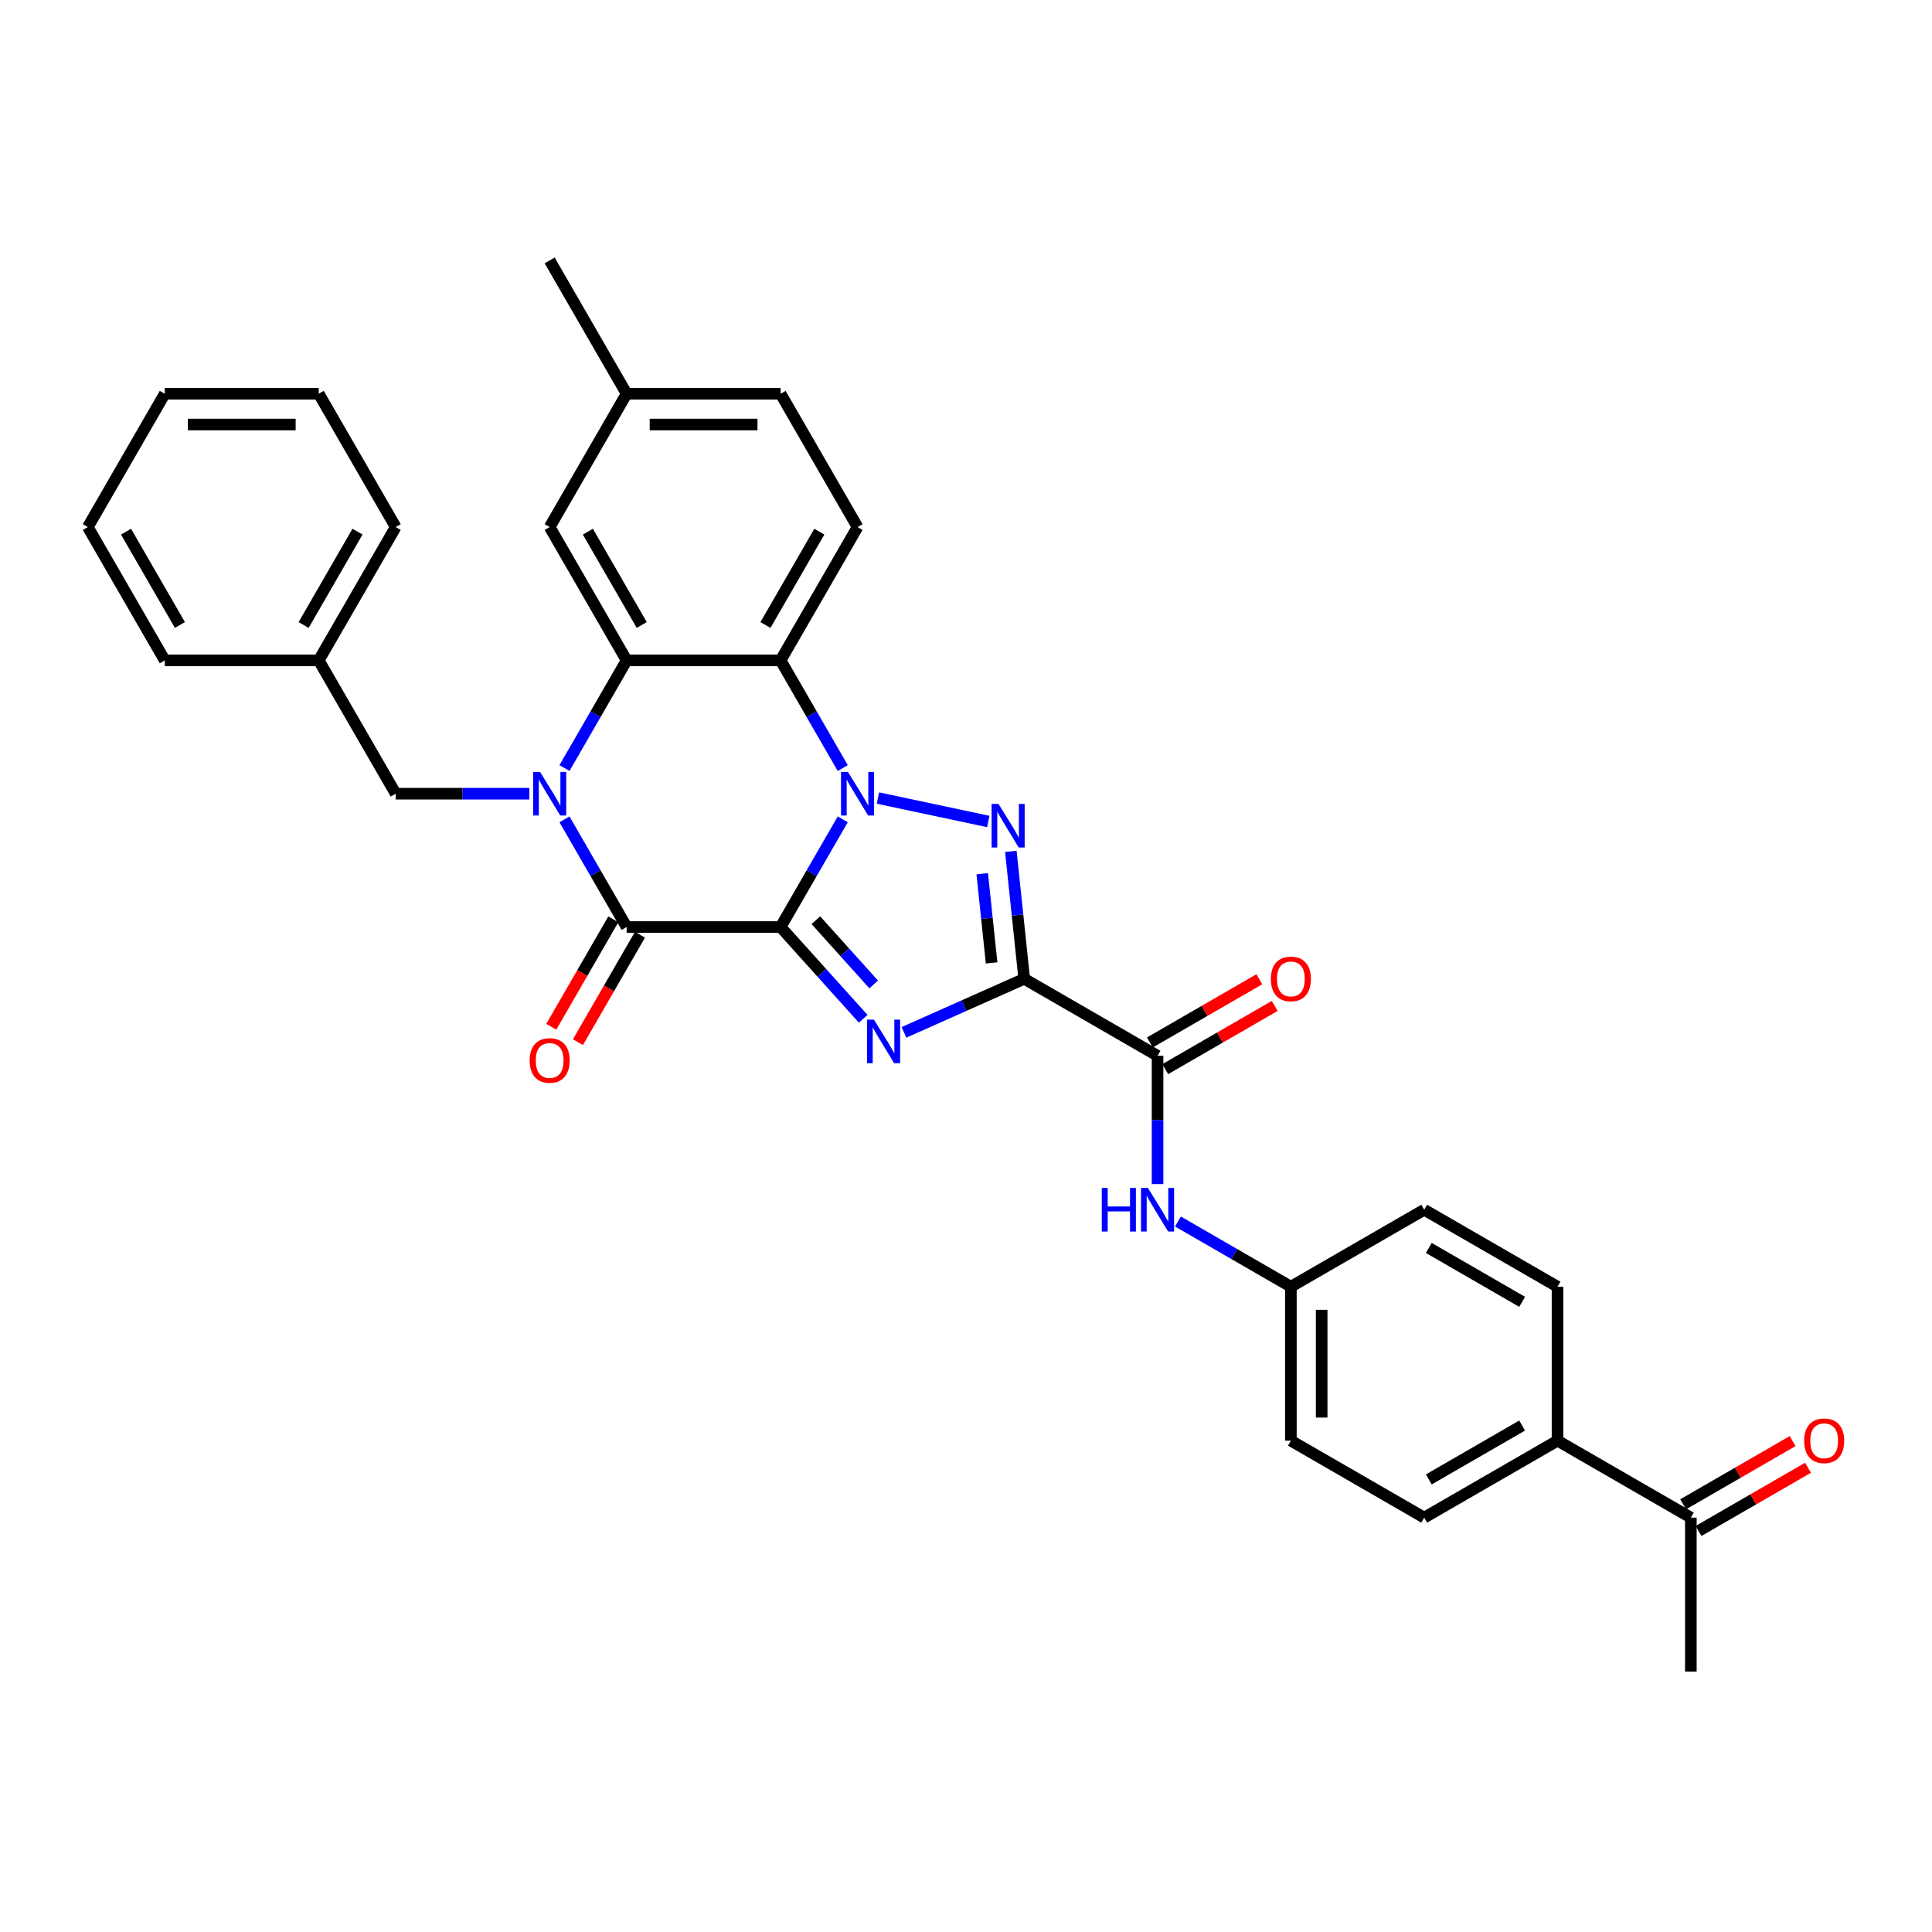 <?xml version='1.0' encoding='iso-8859-1'?>
<svg version='1.1' baseProfile='full'
              xmlns='http://www.w3.org/2000/svg'
                      xmlns:rdkit='http://www.rdkit.org/xml'
                      xmlns:xlink='http://www.w3.org/1999/xlink'
                  xml:space='preserve'
width='1000px' height='1000px' viewBox='0 0 1000 1000'>
<!-- END OF HEADER -->
<rect style='opacity:1.0;fill:#FFFFFF;stroke:none' width='1000' height='1000' x='0' y='0'> </rect>
<path class='bond-0' d='M 404.029,479.829 L 420.117,451.963' style='fill:none;fill-rule:evenodd;stroke:#000000;stroke-width:6px;stroke-linecap:butt;stroke-linejoin:miter;stroke-opacity:1' />
<path class='bond-0' d='M 420.117,451.963 L 436.206,424.097' style='fill:none;fill-rule:evenodd;stroke:#0000FF;stroke-width:6px;stroke-linecap:butt;stroke-linejoin:miter;stroke-opacity:1' />
<path class='bond-1' d='M 404.029,479.829 L 425.413,503.579' style='fill:none;fill-rule:evenodd;stroke:#000000;stroke-width:6px;stroke-linecap:butt;stroke-linejoin:miter;stroke-opacity:1' />
<path class='bond-1' d='M 425.413,503.579 L 446.797,527.328' style='fill:none;fill-rule:evenodd;stroke:#0000FF;stroke-width:6px;stroke-linecap:butt;stroke-linejoin:miter;stroke-opacity:1' />
<path class='bond-1' d='M 422.287,476.29 L 437.256,492.915' style='fill:none;fill-rule:evenodd;stroke:#000000;stroke-width:6px;stroke-linecap:butt;stroke-linejoin:miter;stroke-opacity:1' />
<path class='bond-1' d='M 437.256,492.915 L 452.225,509.54' style='fill:none;fill-rule:evenodd;stroke:#0000FF;stroke-width:6px;stroke-linecap:butt;stroke-linejoin:miter;stroke-opacity:1' />
<path class='bond-5' d='M 404.029,479.829 L 324.345,479.829' style='fill:none;fill-rule:evenodd;stroke:#000000;stroke-width:6px;stroke-linecap:butt;stroke-linejoin:miter;stroke-opacity:1' />
<path class='bond-3' d='M 454.42,413.064 L 511.532,425.203' style='fill:none;fill-rule:evenodd;stroke:#0000FF;stroke-width:6px;stroke-linecap:butt;stroke-linejoin:miter;stroke-opacity:1' />
<path class='bond-6' d='M 436.206,397.546 L 420.117,369.68' style='fill:none;fill-rule:evenodd;stroke:#0000FF;stroke-width:6px;stroke-linecap:butt;stroke-linejoin:miter;stroke-opacity:1' />
<path class='bond-6' d='M 420.117,369.68 L 404.029,341.814' style='fill:none;fill-rule:evenodd;stroke:#000000;stroke-width:6px;stroke-linecap:butt;stroke-linejoin:miter;stroke-opacity:1' />
<path class='bond-2' d='M 467.897,534.348 L 499.019,520.491' style='fill:none;fill-rule:evenodd;stroke:#0000FF;stroke-width:6px;stroke-linecap:butt;stroke-linejoin:miter;stroke-opacity:1' />
<path class='bond-2' d='M 499.019,520.491 L 530.141,506.635' style='fill:none;fill-rule:evenodd;stroke:#000000;stroke-width:6px;stroke-linecap:butt;stroke-linejoin:miter;stroke-opacity:1' />
<path class='bond-8' d='M 530.141,506.635 L 599.149,546.477' style='fill:none;fill-rule:evenodd;stroke:#000000;stroke-width:6px;stroke-linecap:butt;stroke-linejoin:miter;stroke-opacity:1' />
<path class='bond-33' d='M 530.141,506.635 L 526.674,473.649' style='fill:none;fill-rule:evenodd;stroke:#000000;stroke-width:6px;stroke-linecap:butt;stroke-linejoin:miter;stroke-opacity:1' />
<path class='bond-33' d='M 526.674,473.649 L 523.207,440.664' style='fill:none;fill-rule:evenodd;stroke:#0000FF;stroke-width:6px;stroke-linecap:butt;stroke-linejoin:miter;stroke-opacity:1' />
<path class='bond-33' d='M 513.252,498.405 L 510.825,475.315' style='fill:none;fill-rule:evenodd;stroke:#000000;stroke-width:6px;stroke-linecap:butt;stroke-linejoin:miter;stroke-opacity:1' />
<path class='bond-33' d='M 510.825,475.315 L 508.398,452.225' style='fill:none;fill-rule:evenodd;stroke:#0000FF;stroke-width:6px;stroke-linecap:butt;stroke-linejoin:miter;stroke-opacity:1' />
<path class='bond-4' d='M 292.168,424.097 L 308.257,451.963' style='fill:none;fill-rule:evenodd;stroke:#0000FF;stroke-width:6px;stroke-linecap:butt;stroke-linejoin:miter;stroke-opacity:1' />
<path class='bond-4' d='M 308.257,451.963 L 324.345,479.829' style='fill:none;fill-rule:evenodd;stroke:#000000;stroke-width:6px;stroke-linecap:butt;stroke-linejoin:miter;stroke-opacity:1' />
<path class='bond-7' d='M 292.168,397.546 L 308.257,369.68' style='fill:none;fill-rule:evenodd;stroke:#0000FF;stroke-width:6px;stroke-linecap:butt;stroke-linejoin:miter;stroke-opacity:1' />
<path class='bond-7' d='M 308.257,369.68 L 324.345,341.814' style='fill:none;fill-rule:evenodd;stroke:#000000;stroke-width:6px;stroke-linecap:butt;stroke-linejoin:miter;stroke-opacity:1' />
<path class='bond-10' d='M 273.954,410.821 L 239.387,410.821' style='fill:none;fill-rule:evenodd;stroke:#0000FF;stroke-width:6px;stroke-linecap:butt;stroke-linejoin:miter;stroke-opacity:1' />
<path class='bond-10' d='M 239.387,410.821 L 204.821,410.821' style='fill:none;fill-rule:evenodd;stroke:#000000;stroke-width:6px;stroke-linecap:butt;stroke-linejoin:miter;stroke-opacity:1' />
<path class='bond-12' d='M 317.445,475.845 L 301.393,503.647' style='fill:none;fill-rule:evenodd;stroke:#000000;stroke-width:6px;stroke-linecap:butt;stroke-linejoin:miter;stroke-opacity:1' />
<path class='bond-12' d='M 301.393,503.647 L 285.341,531.45' style='fill:none;fill-rule:evenodd;stroke:#FF0000;stroke-width:6px;stroke-linecap:butt;stroke-linejoin:miter;stroke-opacity:1' />
<path class='bond-12' d='M 331.246,483.813 L 315.194,511.616' style='fill:none;fill-rule:evenodd;stroke:#000000;stroke-width:6px;stroke-linecap:butt;stroke-linejoin:miter;stroke-opacity:1' />
<path class='bond-12' d='M 315.194,511.616 L 299.143,539.418' style='fill:none;fill-rule:evenodd;stroke:#FF0000;stroke-width:6px;stroke-linecap:butt;stroke-linejoin:miter;stroke-opacity:1' />
<path class='bond-11' d='M 404.029,341.814 L 443.87,272.806' style='fill:none;fill-rule:evenodd;stroke:#000000;stroke-width:6px;stroke-linecap:butt;stroke-linejoin:miter;stroke-opacity:1' />
<path class='bond-11' d='M 396.203,323.494 L 424.092,275.189' style='fill:none;fill-rule:evenodd;stroke:#000000;stroke-width:6px;stroke-linecap:butt;stroke-linejoin:miter;stroke-opacity:1' />
<path class='bond-34' d='M 404.029,341.814 L 324.345,341.814' style='fill:none;fill-rule:evenodd;stroke:#000000;stroke-width:6px;stroke-linecap:butt;stroke-linejoin:miter;stroke-opacity:1' />
<path class='bond-13' d='M 324.345,341.814 L 284.504,272.806' style='fill:none;fill-rule:evenodd;stroke:#000000;stroke-width:6px;stroke-linecap:butt;stroke-linejoin:miter;stroke-opacity:1' />
<path class='bond-13' d='M 332.171,323.494 L 304.282,275.189' style='fill:none;fill-rule:evenodd;stroke:#000000;stroke-width:6px;stroke-linecap:butt;stroke-linejoin:miter;stroke-opacity:1' />
<path class='bond-9' d='M 599.149,546.477 L 599.149,579.681' style='fill:none;fill-rule:evenodd;stroke:#000000;stroke-width:6px;stroke-linecap:butt;stroke-linejoin:miter;stroke-opacity:1' />
<path class='bond-9' d='M 599.149,579.681 L 599.149,612.884' style='fill:none;fill-rule:evenodd;stroke:#0000FF;stroke-width:6px;stroke-linecap:butt;stroke-linejoin:miter;stroke-opacity:1' />
<path class='bond-16' d='M 603.133,553.377 L 631.461,537.022' style='fill:none;fill-rule:evenodd;stroke:#000000;stroke-width:6px;stroke-linecap:butt;stroke-linejoin:miter;stroke-opacity:1' />
<path class='bond-16' d='M 631.461,537.022 L 659.79,520.667' style='fill:none;fill-rule:evenodd;stroke:#FF0000;stroke-width:6px;stroke-linecap:butt;stroke-linejoin:miter;stroke-opacity:1' />
<path class='bond-16' d='M 595.165,539.576 L 623.493,523.22' style='fill:none;fill-rule:evenodd;stroke:#000000;stroke-width:6px;stroke-linecap:butt;stroke-linejoin:miter;stroke-opacity:1' />
<path class='bond-16' d='M 623.493,523.22 L 651.821,506.865' style='fill:none;fill-rule:evenodd;stroke:#FF0000;stroke-width:6px;stroke-linecap:butt;stroke-linejoin:miter;stroke-opacity:1' />
<path class='bond-18' d='M 609.699,632.251 L 638.927,649.126' style='fill:none;fill-rule:evenodd;stroke:#0000FF;stroke-width:6px;stroke-linecap:butt;stroke-linejoin:miter;stroke-opacity:1' />
<path class='bond-18' d='M 638.927,649.126 L 668.156,666.001' style='fill:none;fill-rule:evenodd;stroke:#000000;stroke-width:6px;stroke-linecap:butt;stroke-linejoin:miter;stroke-opacity:1' />
<path class='bond-23' d='M 204.821,410.821 L 164.979,341.814' style='fill:none;fill-rule:evenodd;stroke:#000000;stroke-width:6px;stroke-linecap:butt;stroke-linejoin:miter;stroke-opacity:1' />
<path class='bond-21' d='M 443.87,272.806 L 404.029,203.799' style='fill:none;fill-rule:evenodd;stroke:#000000;stroke-width:6px;stroke-linecap:butt;stroke-linejoin:miter;stroke-opacity:1' />
<path class='bond-22' d='M 284.504,272.806 L 324.345,203.799' style='fill:none;fill-rule:evenodd;stroke:#000000;stroke-width:6px;stroke-linecap:butt;stroke-linejoin:miter;stroke-opacity:1' />
<path class='bond-14' d='M 875.179,785.526 L 806.171,745.684' style='fill:none;fill-rule:evenodd;stroke:#000000;stroke-width:6px;stroke-linecap:butt;stroke-linejoin:miter;stroke-opacity:1' />
<path class='bond-17' d='M 879.163,792.427 L 907.492,776.071' style='fill:none;fill-rule:evenodd;stroke:#000000;stroke-width:6px;stroke-linecap:butt;stroke-linejoin:miter;stroke-opacity:1' />
<path class='bond-17' d='M 907.492,776.071 L 935.82,759.716' style='fill:none;fill-rule:evenodd;stroke:#FF0000;stroke-width:6px;stroke-linecap:butt;stroke-linejoin:miter;stroke-opacity:1' />
<path class='bond-17' d='M 871.195,778.625 L 899.523,762.27' style='fill:none;fill-rule:evenodd;stroke:#000000;stroke-width:6px;stroke-linecap:butt;stroke-linejoin:miter;stroke-opacity:1' />
<path class='bond-17' d='M 899.523,762.27 L 927.852,745.914' style='fill:none;fill-rule:evenodd;stroke:#FF0000;stroke-width:6px;stroke-linecap:butt;stroke-linejoin:miter;stroke-opacity:1' />
<path class='bond-26' d='M 875.179,785.526 L 875.179,865.209' style='fill:none;fill-rule:evenodd;stroke:#000000;stroke-width:6px;stroke-linecap:butt;stroke-linejoin:miter;stroke-opacity:1' />
<path class='bond-15' d='M 806.171,745.684 L 737.164,785.526' style='fill:none;fill-rule:evenodd;stroke:#000000;stroke-width:6px;stroke-linecap:butt;stroke-linejoin:miter;stroke-opacity:1' />
<path class='bond-15' d='M 787.852,737.859 L 739.547,765.748' style='fill:none;fill-rule:evenodd;stroke:#000000;stroke-width:6px;stroke-linecap:butt;stroke-linejoin:miter;stroke-opacity:1' />
<path class='bond-37' d='M 806.171,745.684 L 806.171,666.001' style='fill:none;fill-rule:evenodd;stroke:#000000;stroke-width:6px;stroke-linecap:butt;stroke-linejoin:miter;stroke-opacity:1' />
<path class='bond-24' d='M 668.156,666.001 L 737.164,626.16' style='fill:none;fill-rule:evenodd;stroke:#000000;stroke-width:6px;stroke-linecap:butt;stroke-linejoin:miter;stroke-opacity:1' />
<path class='bond-25' d='M 668.156,666.001 L 668.156,745.684' style='fill:none;fill-rule:evenodd;stroke:#000000;stroke-width:6px;stroke-linecap:butt;stroke-linejoin:miter;stroke-opacity:1' />
<path class='bond-25' d='M 684.093,677.954 L 684.093,733.732' style='fill:none;fill-rule:evenodd;stroke:#000000;stroke-width:6px;stroke-linecap:butt;stroke-linejoin:miter;stroke-opacity:1' />
<path class='bond-19' d='M 737.164,785.526 L 668.156,745.684' style='fill:none;fill-rule:evenodd;stroke:#000000;stroke-width:6px;stroke-linecap:butt;stroke-linejoin:miter;stroke-opacity:1' />
<path class='bond-20' d='M 806.171,666.001 L 737.164,626.16' style='fill:none;fill-rule:evenodd;stroke:#000000;stroke-width:6px;stroke-linecap:butt;stroke-linejoin:miter;stroke-opacity:1' />
<path class='bond-20' d='M 787.852,673.827 L 739.547,645.937' style='fill:none;fill-rule:evenodd;stroke:#000000;stroke-width:6px;stroke-linecap:butt;stroke-linejoin:miter;stroke-opacity:1' />
<path class='bond-35' d='M 404.029,203.799 L 324.345,203.799' style='fill:none;fill-rule:evenodd;stroke:#000000;stroke-width:6px;stroke-linecap:butt;stroke-linejoin:miter;stroke-opacity:1' />
<path class='bond-35' d='M 392.076,219.735 L 336.298,219.735' style='fill:none;fill-rule:evenodd;stroke:#000000;stroke-width:6px;stroke-linecap:butt;stroke-linejoin:miter;stroke-opacity:1' />
<path class='bond-27' d='M 324.345,203.799 L 284.504,134.791' style='fill:none;fill-rule:evenodd;stroke:#000000;stroke-width:6px;stroke-linecap:butt;stroke-linejoin:miter;stroke-opacity:1' />
<path class='bond-28' d='M 164.979,341.814 L 204.821,272.806' style='fill:none;fill-rule:evenodd;stroke:#000000;stroke-width:6px;stroke-linecap:butt;stroke-linejoin:miter;stroke-opacity:1' />
<path class='bond-28' d='M 157.154,323.494 L 185.043,275.189' style='fill:none;fill-rule:evenodd;stroke:#000000;stroke-width:6px;stroke-linecap:butt;stroke-linejoin:miter;stroke-opacity:1' />
<path class='bond-29' d='M 164.979,341.814 L 85.296,341.814' style='fill:none;fill-rule:evenodd;stroke:#000000;stroke-width:6px;stroke-linecap:butt;stroke-linejoin:miter;stroke-opacity:1' />
<path class='bond-31' d='M 204.821,272.806 L 164.979,203.799' style='fill:none;fill-rule:evenodd;stroke:#000000;stroke-width:6px;stroke-linecap:butt;stroke-linejoin:miter;stroke-opacity:1' />
<path class='bond-30' d='M 85.296,341.814 L 45.455,272.806' style='fill:none;fill-rule:evenodd;stroke:#000000;stroke-width:6px;stroke-linecap:butt;stroke-linejoin:miter;stroke-opacity:1' />
<path class='bond-30' d='M 93.121,323.494 L 65.232,275.189' style='fill:none;fill-rule:evenodd;stroke:#000000;stroke-width:6px;stroke-linecap:butt;stroke-linejoin:miter;stroke-opacity:1' />
<path class='bond-32' d='M 45.455,272.806 L 85.296,203.799' style='fill:none;fill-rule:evenodd;stroke:#000000;stroke-width:6px;stroke-linecap:butt;stroke-linejoin:miter;stroke-opacity:1' />
<path class='bond-36' d='M 164.979,203.799 L 85.296,203.799' style='fill:none;fill-rule:evenodd;stroke:#000000;stroke-width:6px;stroke-linecap:butt;stroke-linejoin:miter;stroke-opacity:1' />
<path class='bond-36' d='M 153.027,219.735 L 97.249,219.735' style='fill:none;fill-rule:evenodd;stroke:#000000;stroke-width:6px;stroke-linecap:butt;stroke-linejoin:miter;stroke-opacity:1' />
<path  class='atom-1' d='M 438.882 399.538
L 446.277 411.491
Q 447.01 412.67, 448.189 414.806
Q 449.368 416.941, 449.432 417.069
L 449.432 399.538
L 452.428 399.538
L 452.428 422.105
L 449.336 422.105
L 441.4 409.036
Q 440.476 407.507, 439.488 405.754
Q 438.531 404.001, 438.244 403.459
L 438.244 422.105
L 435.312 422.105
L 435.312 399.538
L 438.882 399.538
' fill='#0000FF'/>
<path  class='atom-2' d='M 452.359 527.762
L 459.753 539.714
Q 460.486 540.894, 461.666 543.029
Q 462.845 545.165, 462.909 545.292
L 462.909 527.762
L 465.905 527.762
L 465.905 550.328
L 462.813 550.328
L 454.877 537.26
Q 453.952 535.73, 452.964 533.977
Q 452.008 532.224, 451.721 531.682
L 451.721 550.328
L 448.789 550.328
L 448.789 527.762
L 452.359 527.762
' fill='#0000FF'/>
<path  class='atom-4' d='M 516.824 416.105
L 524.218 428.058
Q 524.951 429.237, 526.131 431.373
Q 527.31 433.508, 527.374 433.636
L 527.374 416.105
L 530.37 416.105
L 530.37 438.672
L 527.278 438.672
L 519.342 425.604
Q 518.417 424.074, 517.429 422.321
Q 516.473 420.568, 516.186 420.026
L 516.186 438.672
L 513.254 438.672
L 513.254 416.105
L 516.824 416.105
' fill='#0000FF'/>
<path  class='atom-5' d='M 279.516 399.538
L 286.91 411.491
Q 287.643 412.67, 288.823 414.806
Q 290.002 416.941, 290.066 417.069
L 290.066 399.538
L 293.062 399.538
L 293.062 422.105
L 289.97 422.105
L 282.034 409.036
Q 281.109 407.507, 280.121 405.754
Q 279.165 404.001, 278.878 403.459
L 278.878 422.105
L 275.946 422.105
L 275.946 399.538
L 279.516 399.538
' fill='#0000FF'/>
<path  class='atom-10' d='M 570.287 614.877
L 573.347 614.877
L 573.347 624.47
L 584.885 624.47
L 584.885 614.877
L 587.945 614.877
L 587.945 637.443
L 584.885 637.443
L 584.885 627.02
L 573.347 627.02
L 573.347 637.443
L 570.287 637.443
L 570.287 614.877
' fill='#0000FF'/>
<path  class='atom-10' d='M 594.161 614.877
L 601.555 626.829
Q 602.288 628.008, 603.467 630.144
Q 604.647 632.279, 604.711 632.407
L 604.711 614.877
L 607.707 614.877
L 607.707 637.443
L 604.615 637.443
L 596.678 624.375
Q 595.754 622.845, 594.766 621.092
Q 593.81 619.339, 593.523 618.797
L 593.523 637.443
L 590.591 637.443
L 590.591 614.877
L 594.161 614.877
' fill='#0000FF'/>
<path  class='atom-13' d='M 274.145 548.9
Q 274.145 543.482, 276.822 540.454
Q 279.5 537.426, 284.504 537.426
Q 289.508 537.426, 292.185 540.454
Q 294.863 543.482, 294.863 548.9
Q 294.863 554.383, 292.153 557.506
Q 289.444 560.598, 284.504 560.598
Q 279.532 560.598, 276.822 557.506
Q 274.145 554.414, 274.145 548.9
M 284.504 558.048
Q 287.946 558.048, 289.795 555.753
Q 291.675 553.426, 291.675 548.9
Q 291.675 544.47, 289.795 542.239
Q 287.946 539.976, 284.504 539.976
Q 281.062 539.976, 279.181 542.207
Q 277.332 544.438, 277.332 548.9
Q 277.332 553.458, 279.181 555.753
Q 281.062 558.048, 284.504 558.048
' fill='#FF0000'/>
<path  class='atom-17' d='M 657.797 506.699
Q 657.797 501.28, 660.475 498.252
Q 663.152 495.224, 668.156 495.224
Q 673.16 495.224, 675.838 498.252
Q 678.515 501.28, 678.515 506.699
Q 678.515 512.181, 675.806 515.305
Q 673.097 518.396, 668.156 518.396
Q 663.184 518.396, 660.475 515.305
Q 657.797 512.213, 657.797 506.699
M 668.156 515.846
Q 671.599 515.846, 673.447 513.552
Q 675.328 511.225, 675.328 506.699
Q 675.328 502.268, 673.447 500.037
Q 671.599 497.774, 668.156 497.774
Q 664.714 497.774, 662.833 500.005
Q 660.985 502.237, 660.985 506.699
Q 660.985 511.257, 662.833 513.552
Q 664.714 515.846, 668.156 515.846
' fill='#FF0000'/>
<path  class='atom-18' d='M 933.828 745.748
Q 933.828 740.33, 936.505 737.302
Q 939.183 734.274, 944.187 734.274
Q 949.191 734.274, 951.868 737.302
Q 954.545 740.33, 954.545 745.748
Q 954.545 751.23, 951.836 754.354
Q 949.127 757.446, 944.187 757.446
Q 939.214 757.446, 936.505 754.354
Q 933.828 751.262, 933.828 745.748
M 944.187 754.896
Q 947.629 754.896, 949.478 752.601
Q 951.358 750.274, 951.358 745.748
Q 951.358 741.318, 949.478 739.087
Q 947.629 736.824, 944.187 736.824
Q 940.744 736.824, 938.864 739.055
Q 937.015 741.286, 937.015 745.748
Q 937.015 750.306, 938.864 752.601
Q 940.744 754.896, 944.187 754.896
' fill='#FF0000'/>
</svg>
